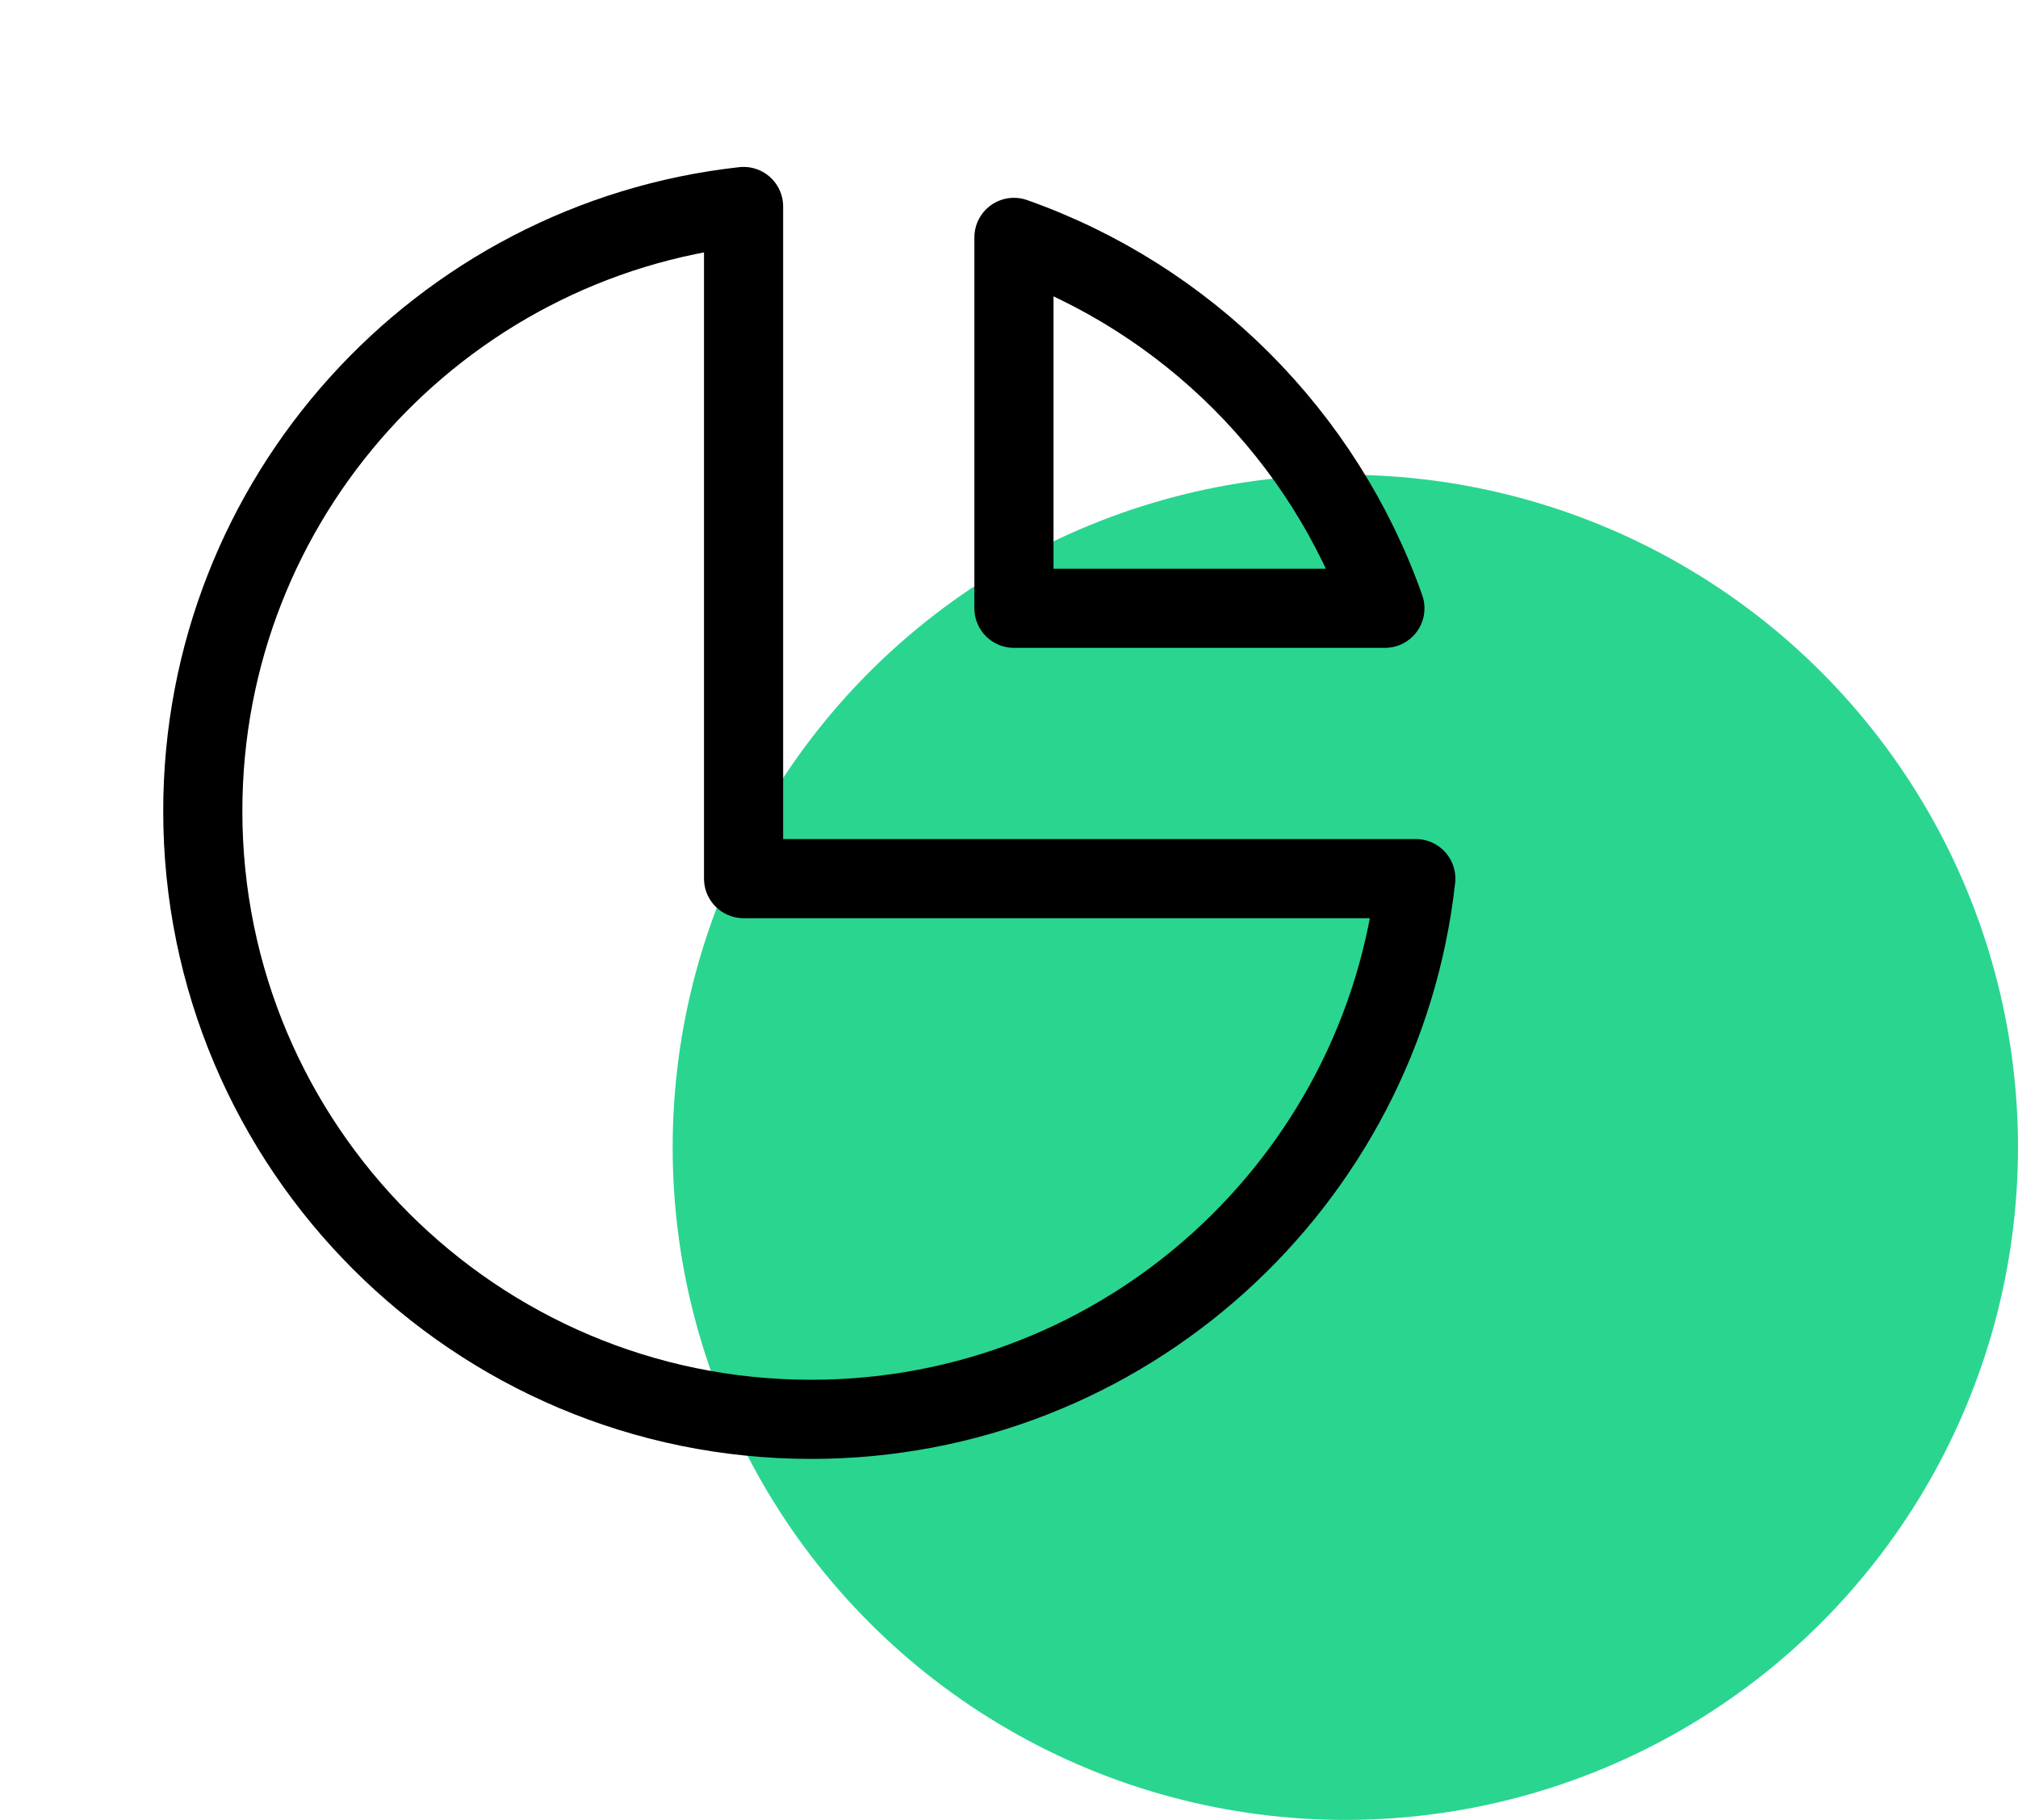 <svg width="51" height="46" viewBox="0 0 51 46" fill="none" xmlns="http://www.w3.org/2000/svg">
<circle cx="34" cy="29" r="17" fill="#2AD590"/>
<path d="M18.792 5.219C11.104 6.069 5.125 12.586 5.125 20.5C5.125 28.991 12.009 35.875 20.5 35.875C28.414 35.875 34.931 29.896 35.781 22.208H18.792V5.219Z" stroke="black" stroke-width="2" stroke-linecap="round" stroke-linejoin="round"/>
<path d="M35 15.375H25.625V6C29.994 7.544 33.456 11.006 35 15.375Z" stroke="black" stroke-width="2" stroke-linecap="round" stroke-linejoin="round"/>
</svg>

